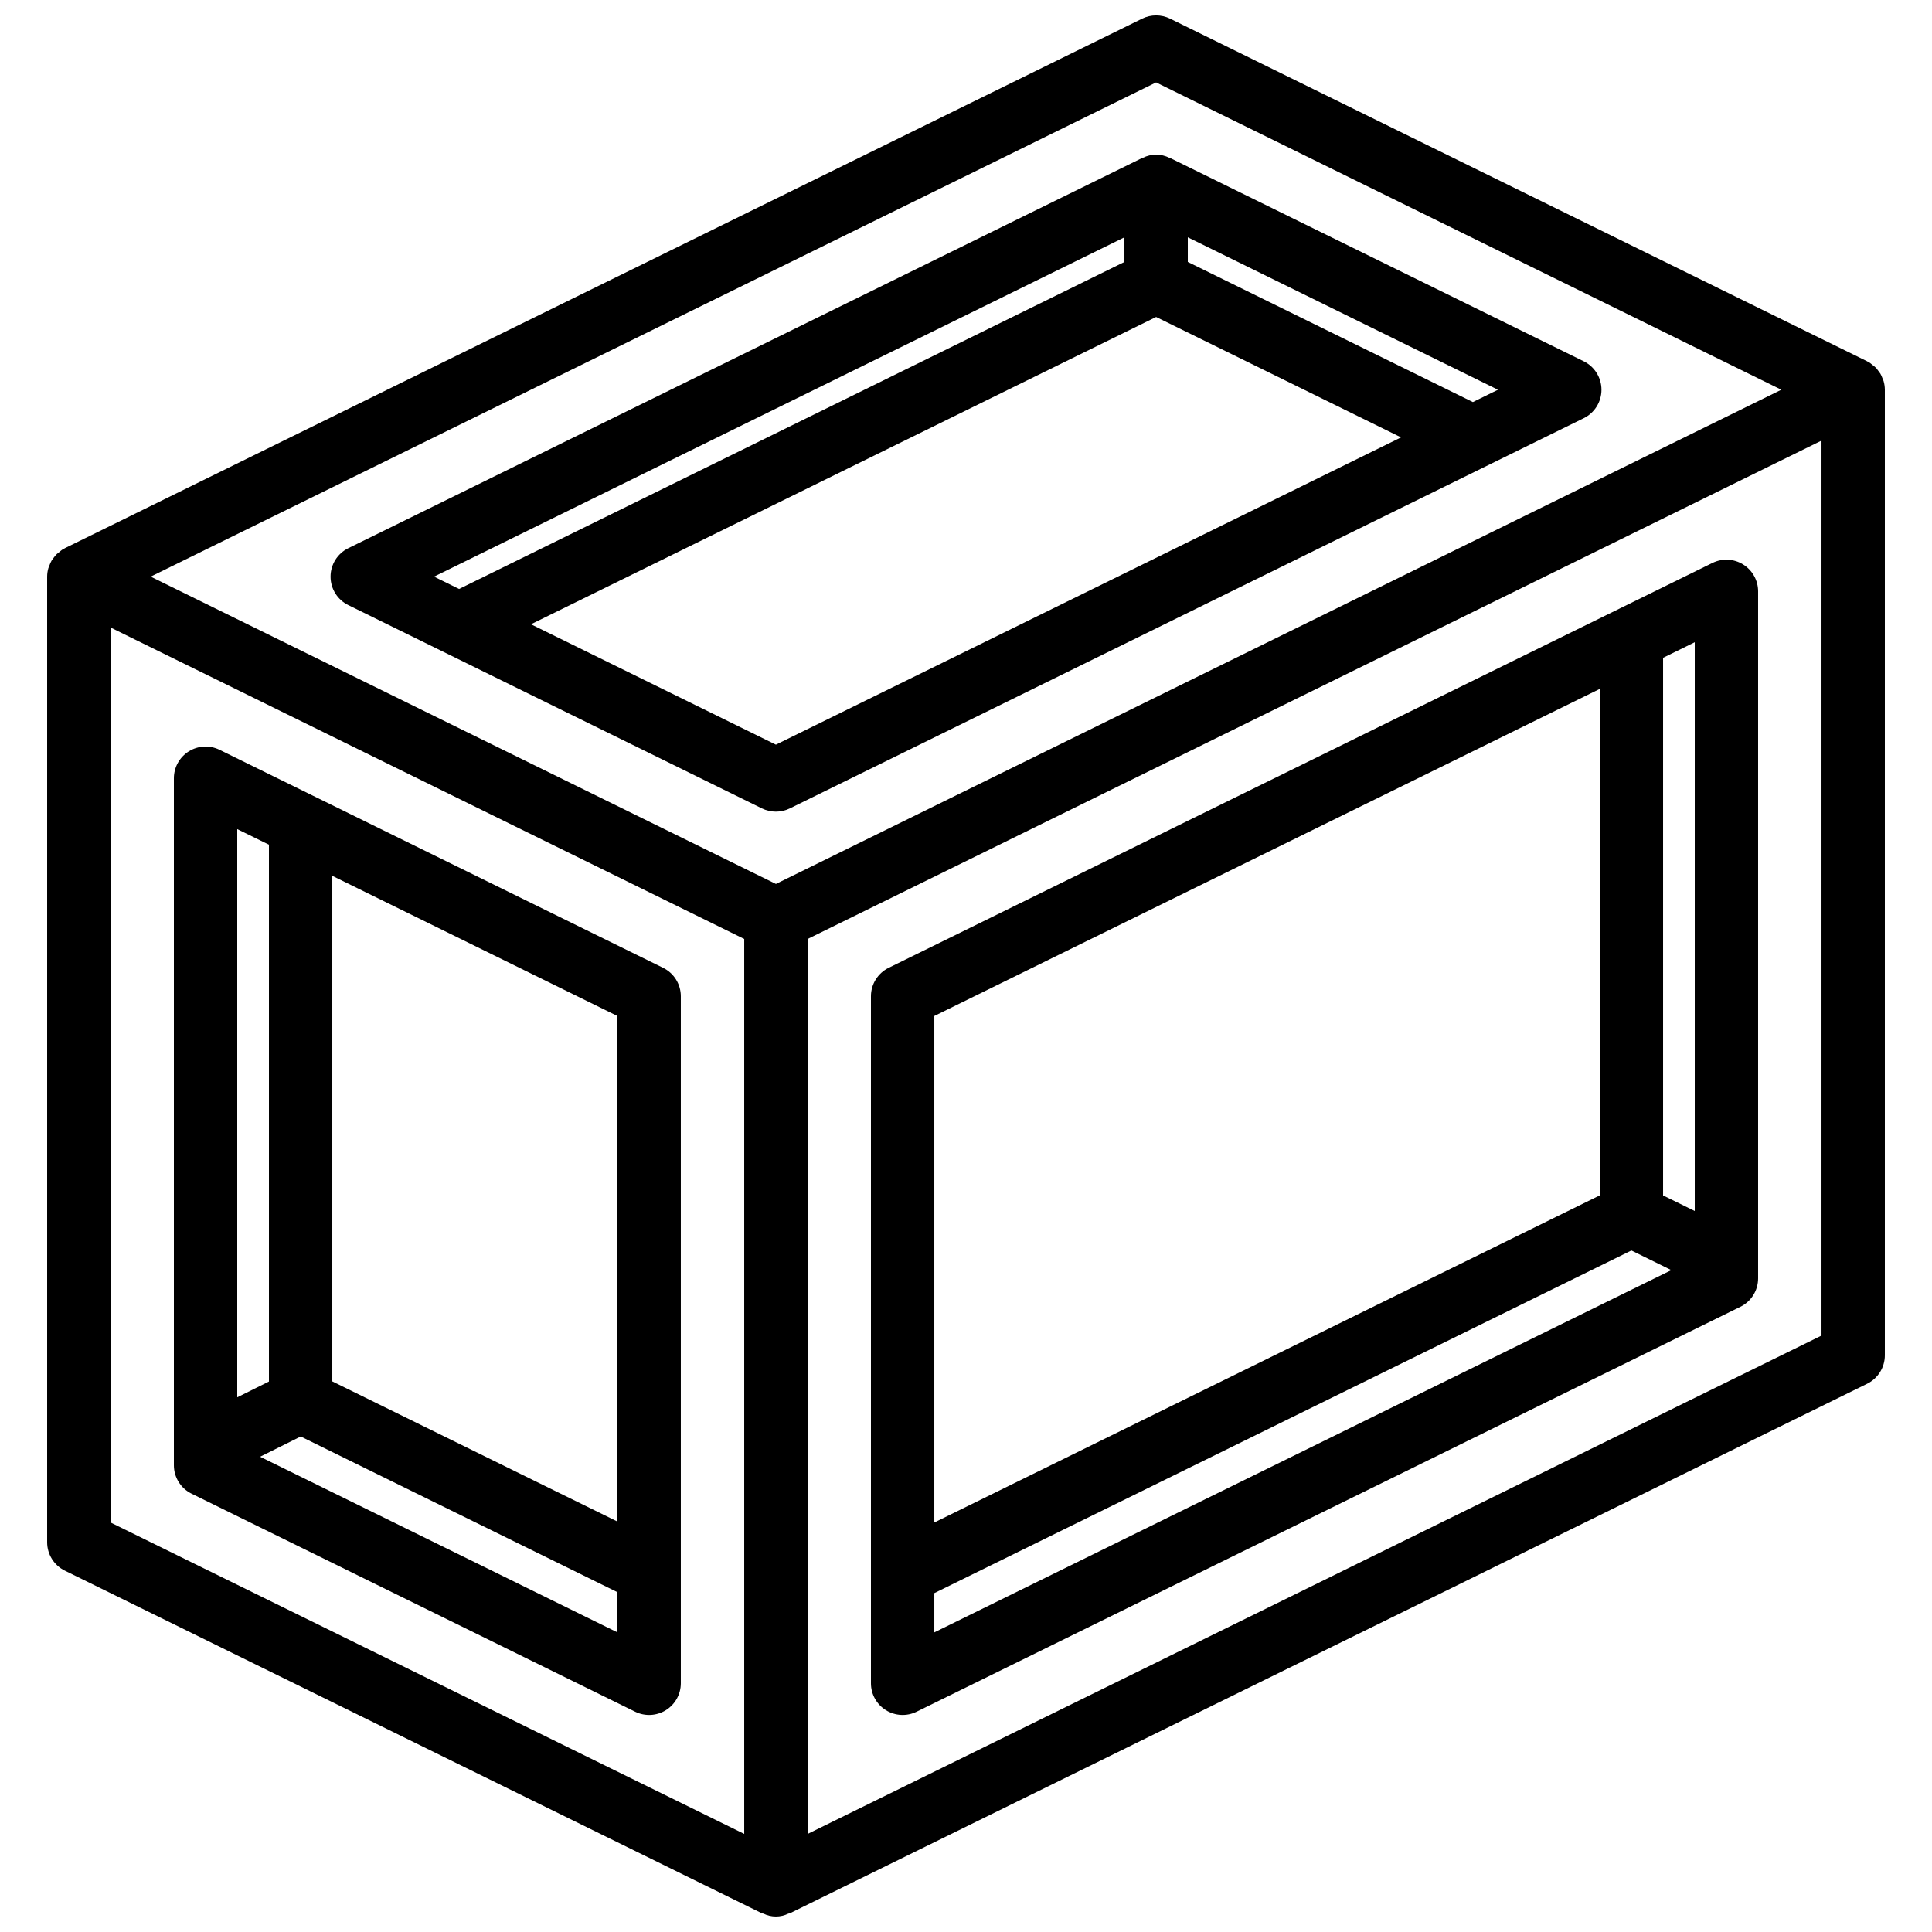 <?xml version="1.0" encoding="UTF-8"?>
<!-- Uploaded to: ICON Repo, www.iconrepo.com, Generator: ICON Repo Mixer Tools -->
<svg width="800px" height="800px" version="1.1" viewBox="144 144 512 512" xmlns="http://www.w3.org/2000/svg">
 <defs>
  <clipPath id="a">
   <path d="m156 148.09h488v503.81h-488z"/>
  </clipPath>
 </defs>
 <path d="m319.74 400.49-92.789-45.609-0.023-0.012-24.746-12.164c-2.602-1.277-5.68-1.121-8.141 0.41-2.461 1.535-3.961 4.227-3.961 7.129v182.06c0 3.203 1.816 6.125 4.691 7.535l117.55 57.785c2.602 1.277 5.68 1.121 8.141-0.41 2.465-1.535 3.961-4.227 3.961-7.129v-182.06c0-3.203-1.816-6.125-4.688-7.535zm-12.105 146.74-75.57-37.141v-133.98l75.57 37.145zm-92.363-179.38v142.27l-8.398 4.18v-150.57zm-2.348 162.2 10.77-5.363 83.941 41.262v10.652z"/>
 <path d="m605.96 293.59c-2.461-1.531-5.539-1.684-8.141-0.41l-24.734 12.156-0.055 0.027-193.53 95.125c-2.875 1.41-4.691 4.332-4.691 7.535v182.06c0 2.902 1.496 5.598 3.961 7.129 2.461 1.531 5.539 1.688 8.141 0.41l218.32-107.31c2.871-1.41 4.688-4.336 4.688-7.535v-182.06c0.004-2.898-1.496-5.594-3.961-7.125zm-12.832 171.34-8.395-4.125v-142.48l8.395-4.125zm-25.191-138.35v134.22l-176.33 86.672v-134.23zm-176.33 239.61 184.73-90.801 10.59 5.207-195.32 96z"/>
 <g clip-path="url(#a)">
  <path d="m643.08 244.73c-0.055-0.172-0.145-0.316-0.211-0.484-0.148-0.418-0.332-0.828-0.547-1.219-0.164-0.246-0.336-0.48-0.52-0.707l-0.168-0.227c-0.105-0.133-0.18-0.273-0.293-0.398-0.121-0.137-0.25-0.258-0.383-0.387-0.242-0.223-0.496-0.43-0.766-0.621-0.207-0.188-0.422-0.363-0.645-0.527-0.125-0.078-0.266-0.109-0.391-0.18-0.121-0.066-0.215-0.168-0.34-0.23l-184.73-90.801c-2.336-1.148-5.074-1.148-7.414 0l-285.49 140.33c-0.125 0.062-0.219 0.164-0.34 0.234-0.125 0.066-0.266 0.102-0.387 0.176-0.227 0.164-0.441 0.34-0.648 0.527-0.266 0.191-0.52 0.398-0.762 0.621-0.309 0.312-0.59 0.652-0.848 1.012-0.184 0.227-0.355 0.465-0.516 0.707-0.242 0.434-0.445 0.887-0.605 1.355-0.082 0.227-0.203 0.438-0.266 0.672-0.207 0.727-0.312 1.477-0.316 2.231v255.89c-0.004 3.199 1.816 6.125 4.688 7.535l184.73 90.801c0.129 0.062 0.277 0.039 0.41 0.094 2.078 1.023 4.516 1.023 6.594 0 0.133-0.055 0.281-0.031 0.41-0.094l285.49-140.33c2.871-1.414 4.691-4.336 4.691-7.535v-255.89c-0.004-0.754-0.109-1.504-0.316-2.231-0.031-0.109-0.078-0.215-0.113-0.324zm-192.7-78.887 139.03 68.332 0.012 0.012 25.191 12.379 1.461 0.719-266.45 130.97-165.7-81.441zm-277.09 144.45 6.477 3.188 161.46 79.359v237.17l-167.94-82.539zm453.43 187.65-268.7 132.07v-237.17l263.89-129.71 4.809-2.367z"/>
 </g>
 <path d="m236.29 304.35 109.62 53.883c2.34 1.148 5.078 1.148 7.414 0l210.39-103.41c2.871-1.41 4.691-4.336 4.691-7.535 0-3.199-1.82-6.121-4.691-7.535l-109.62-53.883c-0.051-0.023-0.113-0.016-0.164-0.039-2.227-1.125-4.856-1.125-7.082 0-0.055 0.023-0.113 0.012-0.168 0.039l-210.39 103.41c-2.871 1.414-4.691 4.336-4.691 7.535 0 3.203 1.82 6.125 4.691 7.535zm113.33 36.992-64.914-31.906 165.68-81.434 64.914 31.91zm184.71-90.789-75.551-37.137v-6.527l82.195 40.398zm-92.344-43.664v6.527l-176.32 86.664-6.641-3.266z"/>
</svg>